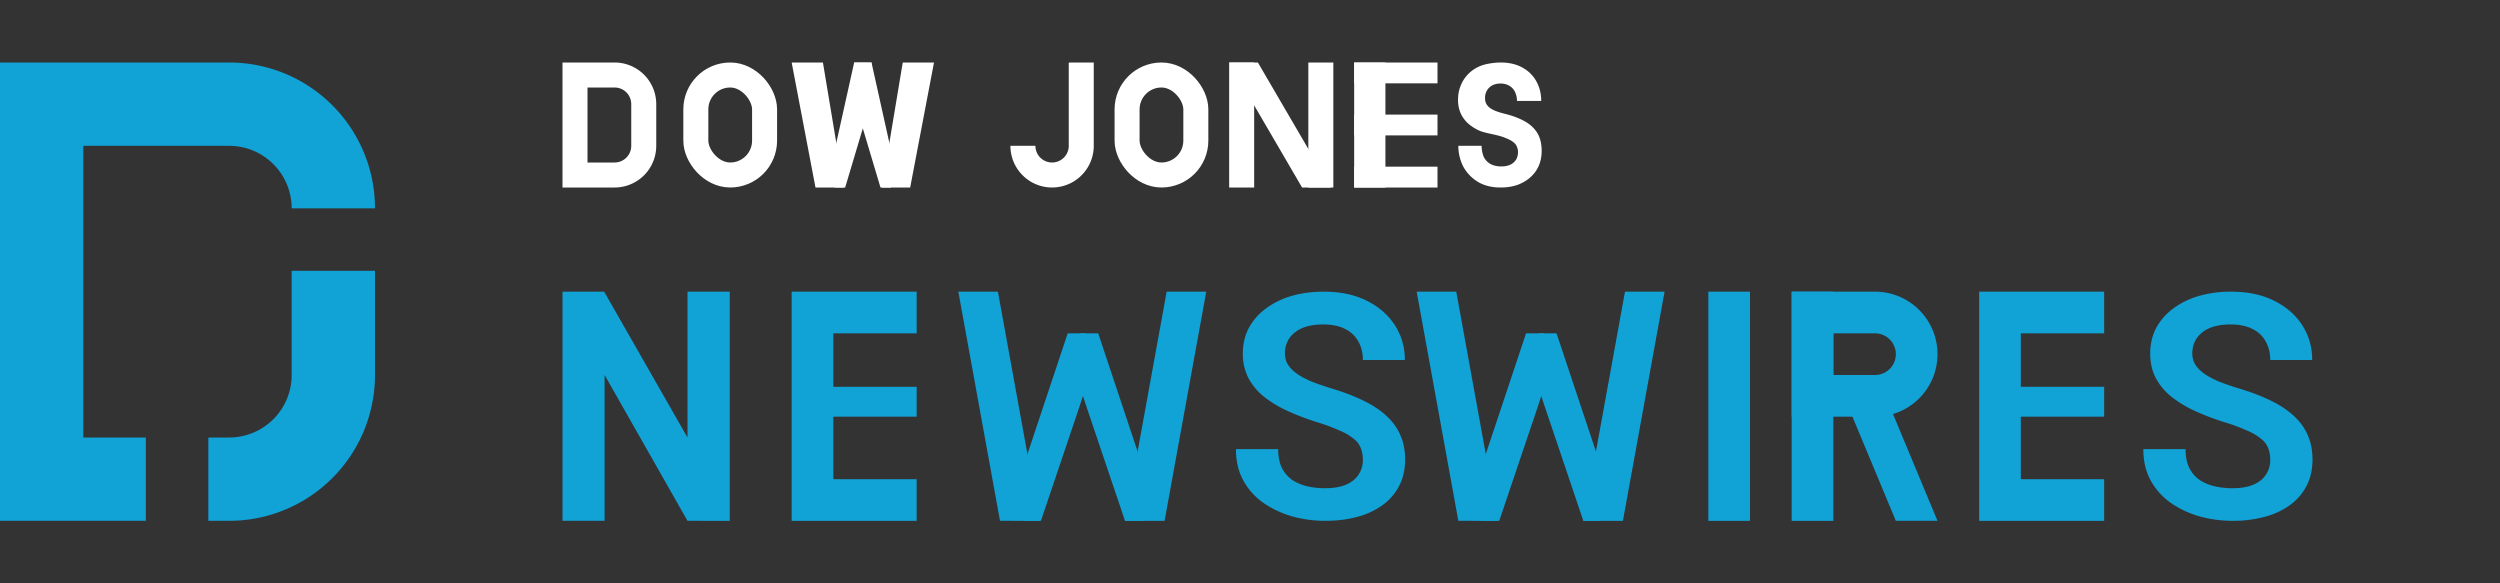 <svg xmlns="http://www.w3.org/2000/svg" width="120" height="28" fill="none"><rect width="100%" height="100%" fill="#333333" stroke="none"/><path fill="#11A2D6" fill-rule="evenodd" d="M4 7h7a3 3 0 0 1 3 3h4a7 7 0 0 0-7-7H0v22h7v-4H4zm6 14v4h1a7 7 0 0 0 7-7v-5h-4v5a3 3 0 0 1-3 3z" clip-rule="evenodd"/><path fill="#11A2D6" d="M35.028 14v11H33l-3.979-7v7H27V14h2l4 7v-7zM44 23v2h-4.79v-2zm-4-9v11h-2V14zm4 4.566V20h-4.79v-1.434zM44 14v2h-4.79v-2zM65.418 22.074q0-.309-.096-.552a1 1 0 0 0-.33-.448 2.6 2.6 0 0 0-.67-.398 9 9 0 0 0-1.102-.411q-.75-.236-1.396-.53a5.5 5.5 0 0 1-1.14-.683 2.9 2.9 0 0 1-.756-.898 2.5 2.5 0 0 1-.272-1.19q0-.663.28-1.207a2.8 2.8 0 0 1 .808-.934 3.8 3.8 0 0 1 1.227-.61Q62.684 14 63.544 14q1.191 0 2.058.434.874.433 1.352 1.176a3 3 0 0 1 .478 1.67h-2.014q0-.5-.213-.883a1.45 1.45 0 0 0-.632-.603q-.42-.22-1.059-.22-.616 0-1.029.183-.403.185-.61.5a1.3 1.3 0 0 0-.198.706q0 .294.14.53.14.228.419.434.279.198.69.375.42.168.97.338.882.264 1.544.588.669.323 1.11.735.449.412.668.927.228.514.228 1.169 0 .69-.272 1.235a2.6 2.6 0 0 1-.779.927 3.6 3.6 0 0 1-1.22.58q-.705.2-1.58.199-.779 0-1.543-.206a4.7 4.7 0 0 1-1.374-.632 3.2 3.2 0 0 1-.985-1.074q-.368-.654-.368-1.53h2.029q0 .509.161.869.17.352.47.58.31.22.721.324.41.103.89.103.616 0 1.014-.17.404-.176.602-.485.206-.308.206-.706M108.972 22.074q0-.309-.096-.552a1 1 0 0 0-.331-.448 2.6 2.6 0 0 0-.668-.398 9 9 0 0 0-1.103-.411 12 12 0 0 1-1.396-.53 5.5 5.5 0 0 1-1.139-.683 2.9 2.9 0 0 1-.757-.898q-.273-.515-.272-1.19 0-.663.279-1.207.287-.543.808-.934a3.8 3.8 0 0 1 1.228-.61 5.5 5.5 0 0 1 1.573-.213q1.19 0 2.057.434.875.433 1.353 1.176.477.743.477 1.67h-2.013q0-.5-.214-.883a1.44 1.44 0 0 0-.632-.603q-.419-.22-1.058-.22-.616 0-1.029.183a1.4 1.4 0 0 0-.61.5q-.198.316-.198.706 0 .294.139.53.14.228.419.434.28.198.691.375.419.168.97.338.882.264 1.544.588.668.323 1.109.735.449.412.669.927.228.514.228 1.169 0 .69-.272 1.235a2.6 2.6 0 0 1-.779.927 3.6 3.6 0 0 1-1.22.58 5.8 5.8 0 0 1-1.58.199 6 6 0 0 1-1.543-.206 4.7 4.7 0 0 1-1.375-.632 3.2 3.2 0 0 1-.984-1.074q-.368-.654-.368-1.53h2.028q0 .509.162.869.17.352.47.58.309.22.721.324.412.103.889.103.618 0 1.014-.17.405-.176.603-.485.206-.308.206-.706M101 23v2h-4.79v-2zm-4-9v11h-2V14zm4 4.566V20h-4.79v-1.434zM101 14v2h-4.79v-2z"/><g fill="#fff" clip-path="url(#a)"><path d="M38 3h1.5l1 6h-1.357z"/><path d="m40 7.5.063 1.5h.505l1.095-3.667L41.832 4V3H41zM44.832 3h-1.5l-1 6h1.357z"/><path d="M42.832 7.5 42.768 9h-.505l-1.095-3.667L41 4V3h.832zM69 3v1h-4V3zM69 5.5v1h-4v-1z"/><path d="M65 3h1.5v6H65z"/><path d="M69 8v1h-4V8zM59 3h1.2v6H59zM62.8 3H64v6h-1.2z"/><path d="M59 3h1.379l3.5 6H62.5zM72.863 7.31a.67.67 0 0 0-.079-.326q-.08-.144-.3-.262a2.7 2.7 0 0 0-.634-.23c-.246-.064-.642-.128-.85-.225a2.1 2.1 0 0 1-.538-.347 1.5 1.5 0 0 1-.352-.487 1.6 1.6 0 0 1-.124-.652q0-.36.128-.674.128-.32.37-.562.243-.246.59-.385c.233-.096.662-.16.952-.16q.609 0 1.044.24.441.241.675.664.233.417.233.94h-1.163a1 1 0 0 0-.088-.416.68.68 0 0 0-.26-.3.8.8 0 0 0-.445-.117.8.8 0 0 0-.41.096.65.65 0 0 0-.246.251.7.7 0 0 0-.084.343q0 .138.044.25a.6.6 0 0 0 .154.199q.105.09.286.166.186.075.454.144.533.128.93.342.4.21.625.556.225.348.225.888 0 .385-.137.706-.136.315-.396.55t-.621.37Q72.484 9 72.03 9q-.657 0-1.11-.283a1.94 1.94 0 0 1-.687-.728A2.2 2.2 0 0 1 70 7h1.115c.008.225.058.474.15.61a.8.8 0 0 0 .343.294q.211.085.445.085.264 0 .445-.085a.66.66 0 0 0 .273-.24.7.7 0 0 0 .092-.354"/></g><path fill="#11A2D6" d="M46 14h1.9l2 11H48zM57.9 14H56l-2 11h1.9z"/><path fill="#11A2D6" d="M54.964 22.75 54.857 25H54l-1.857-5.5-.572-1.75.286-1.75h.857l1.5 4.5z"/><path fill="#11A2D6" d="m49 22.75.107 2.25h.857l1.857-5.5.572-1.75-.286-1.75h-.857l-1.5 4.5zM68 14h1.9l2 11H70zM79.9 14H78l-2 11h1.9z"/><path fill="#11A2D6" d="M76.964 22.75 76.857 25H76l-1.857-5.5-.572-1.75.286-1.75h.857l1.5 4.5z"/><path fill="#11A2D6" d="m71 22.75.107 2.25h.857l1.857-5.5.572-1.75-.286-1.75h-.857l-1.5 4.5zM82 14h2v11h-2zM86 14h2v11h-2z"/><path stroke="#11A2D6" stroke-width="2" d="M87 15h3a2 2 0 1 1 0 4h-3z"/><path fill="#11A2D6" d="M88.5 19h2l2.5 6h-2z"/><rect width="3.3" height="4.8" x="33.4" y="3.6" stroke="#fff" stroke-width="1.2" rx="1.65"/><path stroke="#fff" stroke-width="1.2" d="M27.6 3.6h1.9A1.4 1.4 0 0 1 30.9 5v2a1.4 1.4 0 0 1-1.4 1.4h-1.9z"/><rect width="3.3" height="4.8" x="54.1" y="3.6" stroke="#fff" stroke-width="1.2" rx="1.65"/><path fill="#fff" d="M48.5 7a2 2 0 1 0 4 0V3h-1q-.1 0-.2.007V7a.8.8 0 0 1-1.6 0z"/><defs><clipPath id="a"><path fill="#fff" d="M27 3h47v6H27z"/></clipPath></defs></svg>